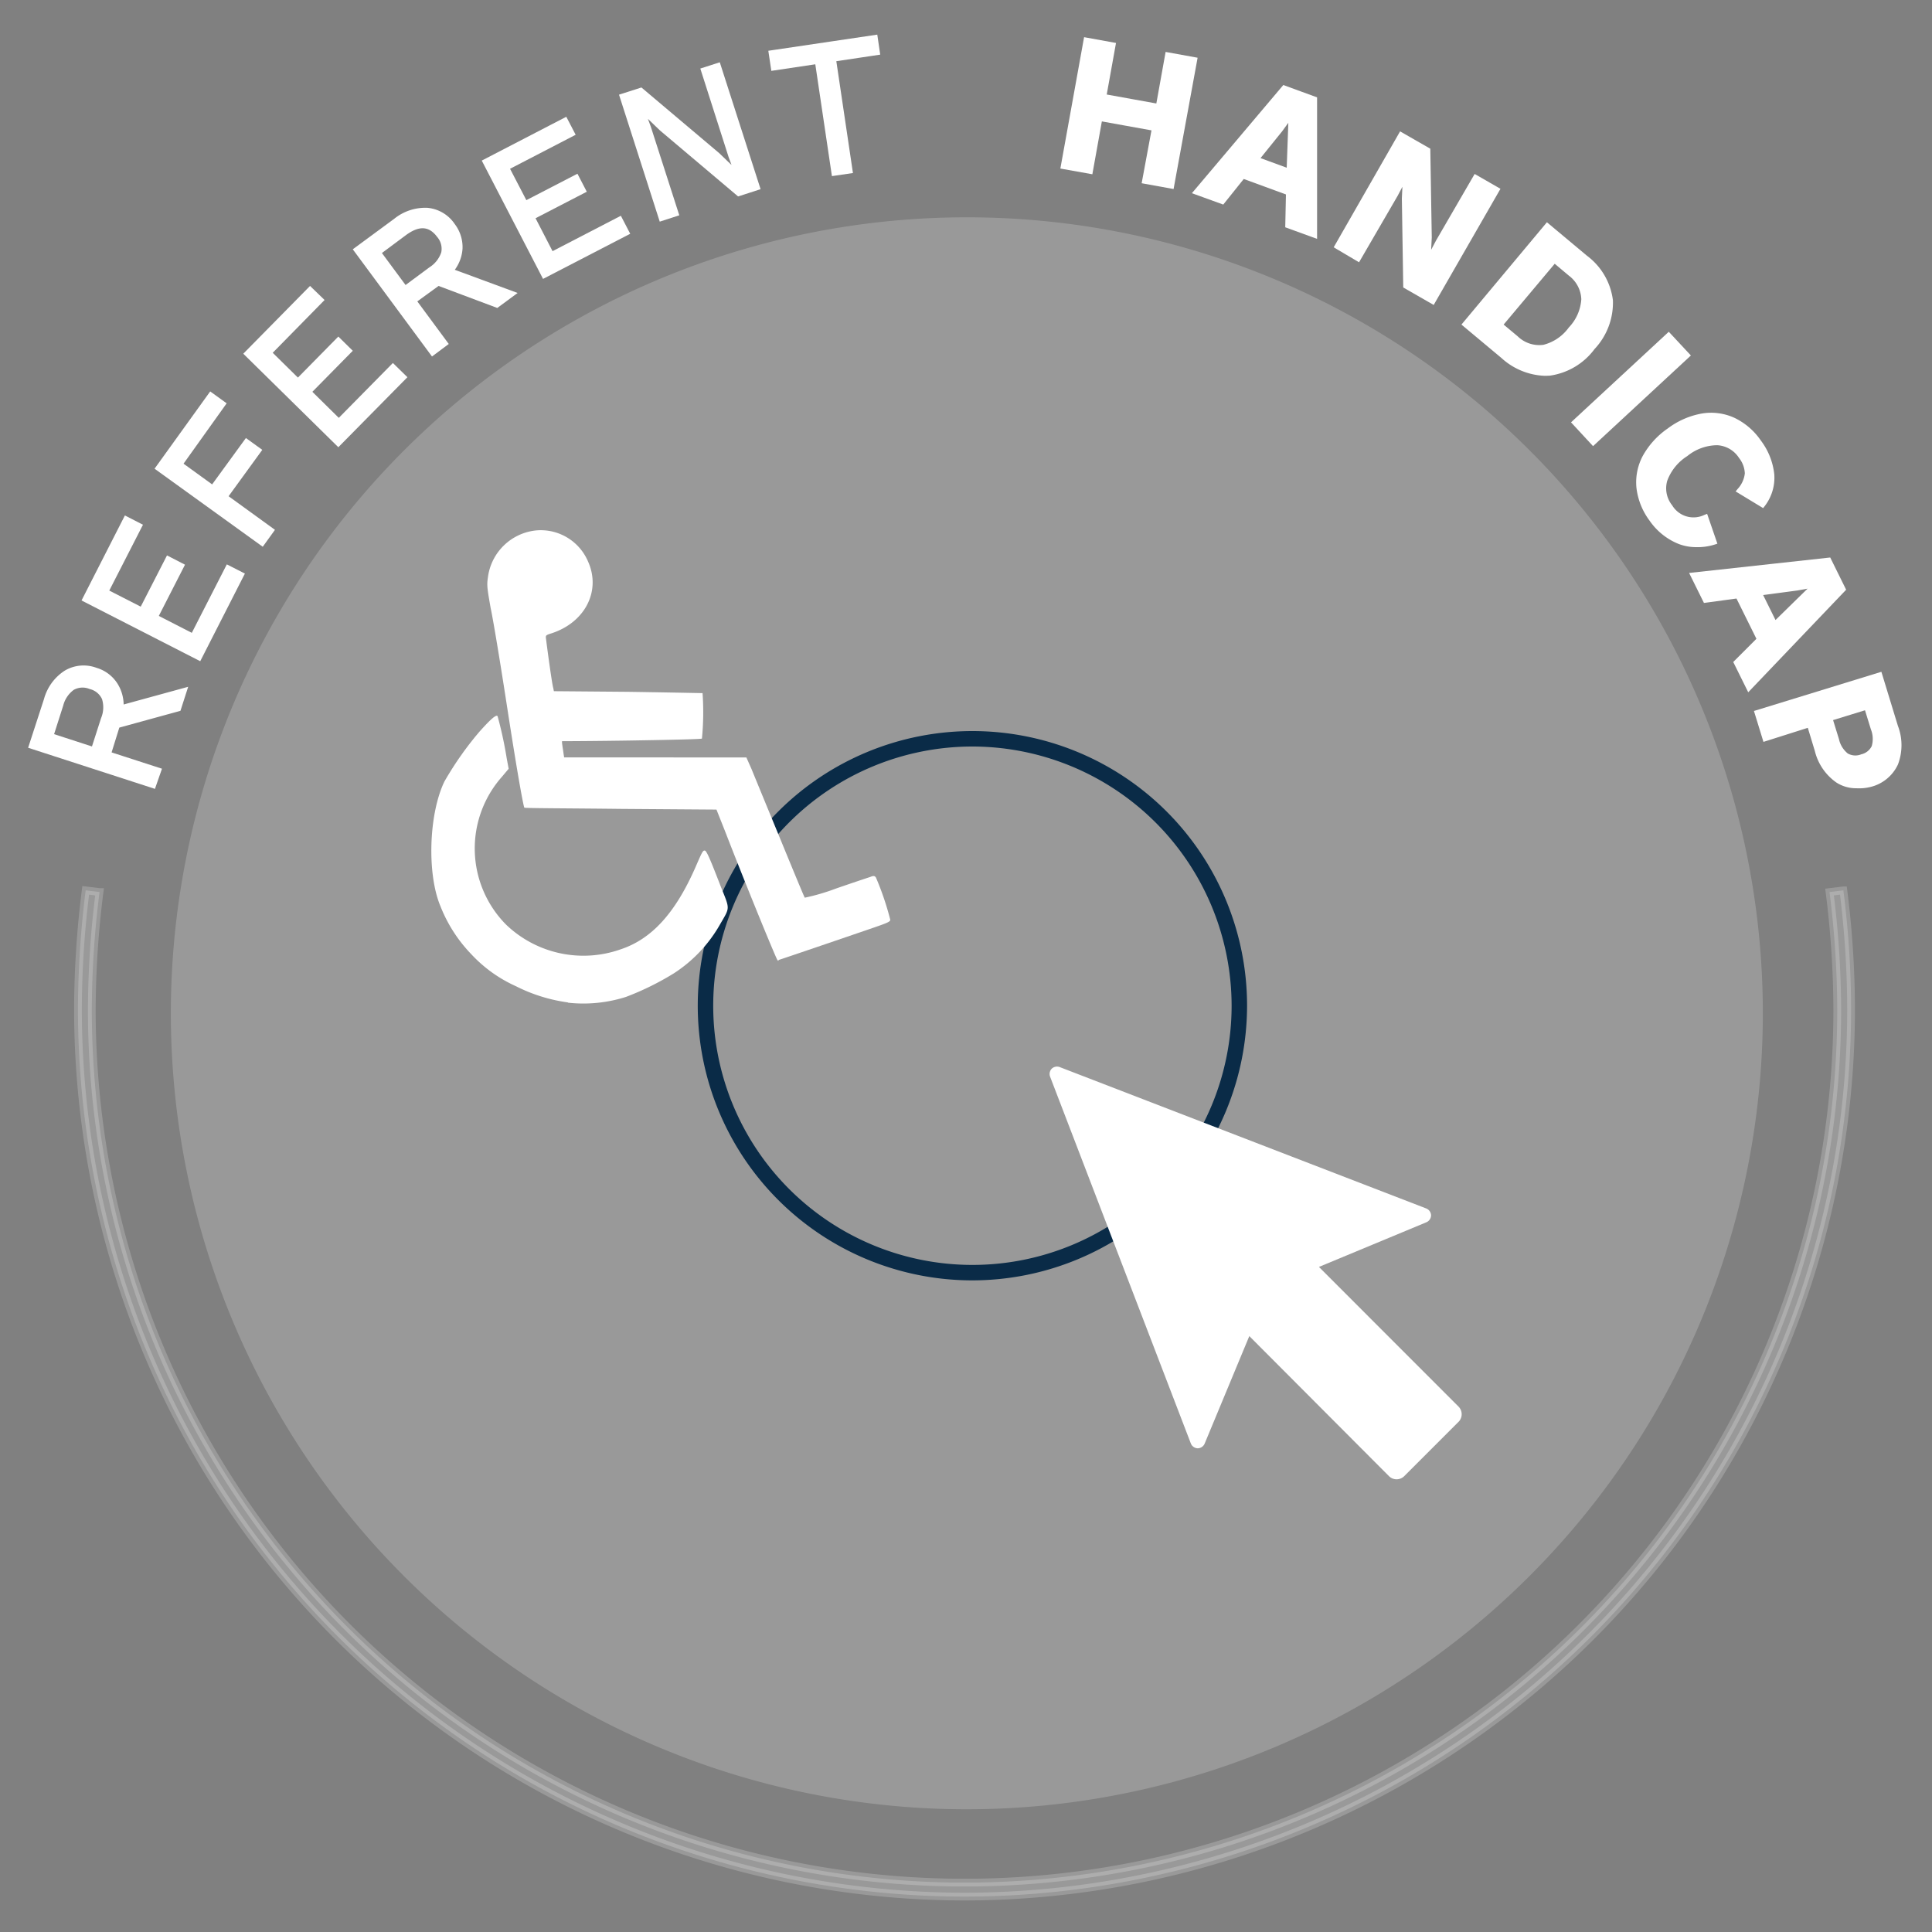 <svg xmlns="http://www.w3.org/2000/svg" id="Calque_1" data-name="Calque 1" viewBox="0 0 250 250"><rect x="0" y="0" width="250" height="250" fill="#808080" stroke="none"/><defs><style>.cls-1,.cls-3{opacity:0.2;}.cls-2,.cls-3{fill:#fff;}.cls-3{stroke:#fff;stroke-miterlimit:10;}.cls-4{fill:#0a2b47;}</style></defs><g class="cls-1"><circle class="cls-2" cx="125.11" cy="131.17" r="95.45"></circle><path class="cls-2" d="M125.11,234.12a103,103,0,1,1,103-103A103.06,103.06,0,0,1,125.11,234.12Zm0-190.9a88,88,0,1,0,88,87.95A88,88,0,0,0,125.11,43.22Z"></path></g><path class="cls-2" d="M15.13,93.84,13.91,97.6l6.52,2.11-.62,1.9L4.12,96.52,6,90.58a6,6,0,0,1,2.49-3.45,4.38,4.38,0,0,1,3.82-.37,4.56,4.56,0,0,1,2.51,1.84,4.93,4.93,0,0,1,.74,3.05l8.17-2.24L23,91.67Zm-3,3.18,1.3-4q1.08-3.33-1.72-4.24c-1.88-.61-3.17.2-3.89,2.42l-1.3,4Z"></path><path class="cls-2" d="M20.05,102.08,3.64,96.76l2.05-6.3a6.37,6.37,0,0,1,2.64-3.65,4.77,4.77,0,0,1,4.14-.4,4.83,4.83,0,0,1,2.7,2A5.23,5.23,0,0,1,16,91.16l8.35-2.29-1,3.11-7.91,2.17-1,3.21,6.52,2.11ZM4.59,96.28l15,4.86L20,100l-6.52-2.11,1.4-4.31,7.9-2.17L23.2,90l-8,2.19,0-.52a4.6,4.6,0,0,0-.69-2.83,4.19,4.19,0,0,0-2.3-1.68,4,4,0,0,0-3.51.33A5.66,5.66,0,0,0,6.4,90.69Zm7.78,1.21L6,95.44l1.42-4.38a4.39,4.39,0,0,1,1.67-2.47,3.14,3.14,0,0,1,2.69-.19,3.11,3.11,0,0,1,2.07,1.73,4.4,4.4,0,0,1-.1,3ZM7,95l4.9,1.59,1.18-3.67a3.6,3.6,0,0,0,.12-2.46,2.33,2.33,0,0,0-1.6-1.3,2.34,2.34,0,0,0-2.06.11A3.64,3.64,0,0,0,8.18,91.3Z"></path><path class="cls-2" d="M29.52,73.56l1.67.86L25.74,85.05,11.05,77.54l5.28-10.31,1.67.86-4.37,8.52L18.37,79l3.4-6.63,1.67.85L20,79.89,25,82.42Z"></path><path class="cls-2" d="M25.91,85.56,10.55,77.7l5.61-11,2.34,1.2-4.36,8.52,4.07,2.08,3.4-6.63,2.33,1.2-3.39,6.63,4.27,2.19,4.53-8.86,2.34,1.19ZM11.56,77.38l14,7.17,5.1-10-1-.51-4.53,8.86-5.61-2.88,3.39-6.63-1-.51-3.39,6.63-5.41-2.76,4.36-8.53-1-.51Z"></path><path class="cls-2" d="M23.22,60l4.32,3.12,4.36-6,1.52,1.1-4.36,6,6,4.35-1.17,1.62L20.53,60.57l6.76-9.37,1.52,1.1Z"></path><path class="cls-2" d="M34,70.75,20,60.65l7.2-10,2.13,1.54L23.75,60l3.7,2.68,4.37-6,2.12,1.53-4.36,6,6,4.35ZM21.05,60.48,33.82,69.7l.74-1-6-4.35,4.36-6L32,57.64l-4.36,6L22.7,60.13l5.59-7.74-.91-.66Z"></path><path class="cls-2" d="M50.82,47.5l1.34,1.31-8.38,8.53L32,45.77l8.12-8.26,1.33,1.32-6.71,6.83,3.8,3.73,5.22-5.31,1.34,1.31L39.89,50.7l4,3.9Z"></path><path class="cls-2" d="M43.78,57.87l-12.3-12.1L40.12,37,42,38.82l-6.71,6.83,3.26,3.21,5.23-5.31,1.87,1.84L40.42,50.7l3.42,3.37,7-7.1,1.88,1.84ZM32.54,45.76,43.77,56.81l7.86-8L50.82,48l-7,7.1-4.49-4.42,5.22-5.31-.8-.79-5.23,5.31-4.33-4.26,6.71-6.83-.8-.79Z"></path><path class="cls-2" d="M56.69,36.56l-3.18,2.35,4.07,5.51L56,45.61l-9.8-13.27,5-3.72a6,6,0,0,1,4-1.36,4.42,4.42,0,0,1,3.32,1.93,4.59,4.59,0,0,1,1,2.95,5,5,0,0,1-1.17,2.92L66.29,38,64.38,39.4Zm-4.29.84,3.4-2.51C57.67,33.51,58,32,56.86,30.44s-2.69-1.68-4.57-.29l-3.4,2.51Z"></path><path class="cls-2" d="M55.9,46.13,45.65,32.26,51,28.32a6.41,6.41,0,0,1,4.28-1.43A4.78,4.78,0,0,1,58.85,29a4.92,4.92,0,0,1,1,3.19,5.14,5.14,0,0,1-1,2.72l8.13,3-2.63,1.94L56.75,37,54,39l4.07,5.51ZM46.69,32.42l9.36,12.66,1-.74L53,38.83l3.64-2.69L64.32,39l1.19-.88-7.78-2.87.32-.4a4.62,4.62,0,0,0,1.09-2.7,4.26,4.26,0,0,0-.89-2.72,4,4,0,0,0-3-1.77,5.63,5.63,0,0,0-3.78,1.29Zm5.63,5.51-4-5.35,3.7-2.74c2.57-1.9,4.19-.84,5.09.38a3.07,3.07,0,0,1,.67,2.61A4.3,4.3,0,0,1,56,35.19Zm-2.9-5.19,3.06,4.14,3.09-2.29a3.66,3.66,0,0,0,1.53-1.94,2.33,2.33,0,0,0-.54-2c-1.05-1.41-2.33-1.48-4.05-.21Z"></path><path class="cls-2" d="M80.18,28.43,81,30.09l-10.61,5.5L62.84,20.94l10.28-5.33L74,17.28l-8.5,4.4,2.45,4.73L74.54,23l.87,1.67-6.62,3.42L71.34,33Z"></path><path class="cls-2" d="M70.27,36.09,62.34,20.78l10.94-5.67,1.21,2.33L66,21.84l2.11,4.06,6.61-3.42,1.21,2.33L69.3,28.24l2.2,4.26,8.84-4.58,1.21,2.33Zm-6.92-15,7.24,14,10-5.15-.52-1-8.84,4.58-2.9-5.6,6.62-3.42-.52-1-6.61,3.43L65,21.52l8.51-4.4-.52-1Z"></path><path class="cls-2" d="M98,24.24,95.59,25l-10-8.41L83,14h0l.9,2.49,3.56,11.09-1.8.58L80.57,12.49l2.36-.75,9.91,8.37,2.7,2.6h0l-.91-2.49L91.09,9.11l1.81-.58Z"></path><path class="cls-2" d="M85.37,28.68,80.1,12.25,83,11.32l10.07,8.5,1.59,1.53-.37-1L90.62,8.87l2.52-.81,5.28,16.42-2.91.94L85.4,16.88l-1.56-1.5.37,1L87.9,27.86ZM81,12.74l4.82,15L87,27.38,83.5,16.65l-1-2.86.59-.18.18.15,2.66,2.56,9.77,8.26,1.8-.58L92.66,9l-1.1.36L95,20.09l1,2.85-.58.18L95.27,23l-2.69-2.6-9.74-8.22Z"></path><path class="cls-2" d="M113.48,6.76l-5.69.84,2.15,14.47-2,.29L105.81,7.9l-5.69.84-.27-1.85,13.35-2Z"></path><path class="cls-2" d="M107.65,22.79,105.5,8.32l-5.69.85-.39-2.6,14.1-2.09.38,2.59-5.68.85,2.15,14.47ZM106.13,7.47l2.15,14.47,1.24-.19L107.36,7.29l5.69-.85-.17-1.11L100.27,7.21l.17,1.11Z"></path><path class="cls-2" d="M154.49,7.79,151.56,24l-3.4-.61,1.24-6.84-7.16-1.29L141,22.12l-3.39-.62,2.93-16.23,3.4.61-1.21,6.67,7.16,1.29,1.21-6.67Z"></path><path class="cls-2" d="M151.86,24.46l-4.13-.75L149,16.87l-6.42-1.16-1.23,6.84-4.14-.74,3.07-17,4.13.75-1.2,6.67,6.42,1.16,1.2-6.67,4.14.75Zm-3.26-1.35,2.66.48,2.8-15.5-2.66-.48-1.21,6.67-7.89-1.43,1.2-6.67-2.66-.48L138,21.2l2.66.48,1.24-6.84,7.89,1.43Z"></path><path class="cls-2" d="M166.78,24.9l-6-2.18L158.17,26l-3.31-1.21L166.18,11.4l3.87,1.41V30.38l-3.36-1.23Zm.08-2.69.14-4.9.15-2.6-.05,0-1.49,2.06-3.12,3.87Z"></path><path class="cls-2" d="M170.43,30.91l-4.12-1.5.09-4.25-5.46-2-2.65,3.31L154.23,25l11.83-14,4.37,1.6Zm-3.36-2,2.61.95V13.07l-3.38-1.23L155.49,24.66l2.55.93,2.65-3.31,6.47,2.36Zm.15-6.15-5.35-1.95,3.44-4.27L167,14.24l.53.19,0,.3-.16,2.6Zm-4.11-2.3,3.39,1.24.21-5.81-.8,1.1Z"></path><path class="cls-2" d="M185.38,39,182,37l-.17-11.29.14-3.11,0,0-1.37,2.59-4.75,8.28-2.69-1.54,8.21-14.31,3.41,2,.19,11.27-.16,3.14,0,0,1.37-2.58,4.76-8.29,2.69,1.55Z"></path><path class="cls-2" d="M185.52,39.46l-3.94-2.26-.18-11.5.07-1.53-.61,1.16-5,8.61L172.58,32l8.59-15,3.91,2.24.19,11.48-.08,1.6.63-1.19,5-8.62,3.34,1.92Zm-3.19-2.7,2.91,1.67,7.85-13.65-2-1.17-4.57,8-1.55,2.92-.53-.31,0-.25.16-3.14-.18-11-2.9-1.66L173.6,31.75l2,1.17,4.57-8L181.75,22l.54.32v.23l-.15,3.12Z"></path><path class="cls-2" d="M208.33,38.87a8.28,8.28,0,0,1-2.28,6,8.32,8.32,0,0,1-5.54,3.32,8.07,8.07,0,0,1-6-2.2l-4.89-4.09,10.59-12.66,4.89,4.09A8.08,8.08,0,0,1,208.33,38.87ZM199.77,45a6.16,6.16,0,0,0,3.54-2.37,6.24,6.24,0,0,0,1.71-3.9,4.38,4.38,0,0,0-1.81-3.35L201.1,33.6,194,42l2.11,1.77A4.36,4.36,0,0,0,199.77,45Z"></path><path class="cls-2" d="M199.89,48.63a8.78,8.78,0,0,1-5.61-2.31L189.11,42l11.06-13.24,5.18,4.33a8.49,8.49,0,0,1,3.36,5.76h0a8.75,8.75,0,0,1-2.37,6.31,8.71,8.71,0,0,1-5.8,3.45C200.33,48.62,200.11,48.63,199.89,48.63Zm-9.73-6.74,4.6,3.85a7.73,7.73,0,0,0,5.71,2.11,8,8,0,0,0,5.29-3.18A8,8,0,0,0,208,38.9a7.74,7.74,0,0,0-3.09-5.24l-4.61-3.85Zm9,3.53a5,5,0,0,1-3.23-1.33l-2.39-2,7.53-9,2.4,2a4.7,4.7,0,0,1,1.94,3.64,6.55,6.55,0,0,1-1.79,4.14,6.62,6.62,0,0,1-3.76,2.5h0A4.14,4.14,0,0,1,199.14,45.42ZM194.57,42l1.82,1.52a4,4,0,0,0,3.32,1.1A5.82,5.82,0,0,0,203,42.38a5.82,5.82,0,0,0,1.62-3.66A4,4,0,0,0,203,35.66l-1.82-1.53Z"></path><path class="cls-2" d="M206.16,57.2l-2.34-2.53,12.1-11.21L218.27,46Z"></path><path class="cls-2" d="M206.14,57.73l-2.85-3.08,12.65-11.72L218.8,46Zm-1.79-3,1.83,2L217.74,46l-1.84-2Z"></path><path class="cls-2" d="M217.34,70a7.84,7.84,0,0,1-3.57-2.89,8.35,8.35,0,0,1-1.64-4,6.85,6.85,0,0,1,.78-4,11.19,11.19,0,0,1,7.36-5.3,6.86,6.86,0,0,1,4,.52,8.26,8.26,0,0,1,3.28,2.8,8.38,8.38,0,0,1,1.68,4.17,5.59,5.59,0,0,1-1.17,3.87l-2.89-1.77a3.83,3.83,0,0,0,1-2.25,3.71,3.71,0,0,0-.81-2.25,4,4,0,0,0-3.12-1.81,6.53,6.53,0,0,0-4.1,1.49A6.69,6.69,0,0,0,215.38,62a3.87,3.87,0,0,0,.7,3.5,3.57,3.57,0,0,0,4.59,1.38L221.75,70A6.26,6.26,0,0,1,217.34,70Z"></path><path class="cls-2" d="M219.47,70.8a6.3,6.3,0,0,1-2.27-.42,8.33,8.33,0,0,1-3.74-3,8.83,8.83,0,0,1-1.7-4.21,7.27,7.27,0,0,1,.81-4.17,10.49,10.49,0,0,1,3.24-3.56,10.34,10.34,0,0,1,4.41-1.93,7.25,7.25,0,0,1,4.2.55A8.67,8.67,0,0,1,227.85,57a8.79,8.79,0,0,1,1.74,4.36,6,6,0,0,1-1.23,4.12l-.21.27-3.56-2.16.27-.33a3.54,3.54,0,0,0,.92-2,3.43,3.43,0,0,0-.75-2,3.58,3.58,0,0,0-2.83-1.65,6.21,6.21,0,0,0-3.87,1.41,6.39,6.39,0,0,0-2.59,3.19,3.51,3.51,0,0,0,.64,3.18,3.22,3.22,0,0,0,4.16,1.24l.36-.14,1.33,3.86-.36.12A7.4,7.4,0,0,1,219.47,70.8Zm2-16.66a7.11,7.11,0,0,0-1.11.09,10.81,10.81,0,0,0-7.09,5.1,6.49,6.49,0,0,0-.73,3.75,7.94,7.94,0,0,0,1.56,3.84,7.59,7.59,0,0,0,3.4,2.76,5.86,5.86,0,0,0,3.8.1l-.83-2.41a3.89,3.89,0,0,1-4.67-1.64,4.24,4.24,0,0,1-.75-3.82,7.1,7.1,0,0,1,2.88-3.59,7,7,0,0,1,4.34-1.55,4.34,4.34,0,0,1,3.4,2,4.1,4.1,0,0,1,.89,2.48,4,4,0,0,1-.82,2.14L228,64.71a5.09,5.09,0,0,0,.89-3.33,8.06,8.06,0,0,0-1.6-4,8,8,0,0,0-3.13-2.68A6.33,6.33,0,0,0,221.44,54.14Z"></path><path class="cls-2" d="M227.73,82.71,224.92,77l-4.21.58-1.56-3.16,17.46-1.92,1.83,3.7L226.32,88.93l-1.59-3.2Zm1.91-1.89,3.48-3.45L235,75.59l0,0L232.5,76l-4.92.65Z"></path><path class="cls-2" d="M226.22,89.58l-1.94-3.92,3-3-2.58-5.21-4.21.57-1.92-3.88,18.26-2,2.06,4.17Zm-1-3.78,1.23,2.49L238,76.15l-1.6-3.23-16.67,1.83,1.21,2.44,4.2-.58,3.06,6.18Zm4.35-4.35L227,76.35l5.44-.72,2.77-.5.25.5-.18.23-1.91,1.78ZM228.15,77l1.6,3.23,4.15-4.06-1.33.24Z"></path><path class="cls-2" d="M245.22,98.64a4.92,4.92,0,0,1-3.27,2.68,4.76,4.76,0,0,1-4.12-.41A6.59,6.59,0,0,1,235.2,97l-1-3.32-5.73,1.76-1-3.3,15.77-4.84,2,6.62A6.62,6.62,0,0,1,245.22,98.64Zm-6.32-.83a2.38,2.38,0,0,0,2,.16,2.33,2.33,0,0,0,1.59-1.28,3.66,3.66,0,0,0-.09-2.43l-.87-2.82-4.85,1.49.87,2.82A3.52,3.52,0,0,0,238.9,97.81Z"></path><path class="cls-2" d="M240.21,102a4.7,4.7,0,0,1-2.58-.74,7,7,0,0,1-2.79-4.08l-.91-3L228.19,96l-1.23-4,16.49-5.07,2.14,7a7,7,0,0,1,0,5,5.28,5.28,0,0,1-3.5,2.89A6.19,6.19,0,0,1,240.21,102Zm-5.79-8.72,1.13,3.68A6.35,6.35,0,0,0,238,100.6a4.39,4.39,0,0,0,3.81.36,4.48,4.48,0,0,0,3-2.47h0a6.25,6.25,0,0,0,0-4.42L243,87.8l-15.06,4.63.8,2.58ZM240,98.5a2.41,2.41,0,0,1-1.3-.37,3.88,3.88,0,0,1-1.46-2.27l-1-3.18L241.83,91l1,3.18a4,4,0,0,1,.08,2.69,2.7,2.7,0,0,1-1.83,1.48A3.52,3.52,0,0,1,240,98.5Zm-2.8-5.32.76,2.46a3.29,3.29,0,0,0,1.14,1.86h0a2,2,0,0,0,1.74.11,2,2,0,0,0,1.36-1.06,3.34,3.34,0,0,0-.11-2.18l-.76-2.46Z"></path><path class="cls-3" d="M124.83,245.42A114.87,114.87,0,0,1,10.09,130.68a124.32,124.32,0,0,1,1-15.47l1.79.22a122.55,122.55,0,0,0-1,15.25,112.93,112.93,0,0,0,225.86,0,122.28,122.28,0,0,0-1-15.25l1.79-.22a123.8,123.8,0,0,1,1,15.47A114.87,114.87,0,0,1,124.83,245.42Z"></path><path class="cls-4" d="M125.83,165.68a35.54,35.54,0,1,1,35.54-35.54A35.58,35.58,0,0,1,125.83,165.68Zm0-69.08a33.54,33.54,0,1,0,33.54,33.54A33.58,33.58,0,0,0,125.83,96.6Z"></path><g id="layer1-0-2"><g id="g4621-2"><path id="path4654-1" class="cls-2" d="M100.61,124.25c-.17-.17-4-9.49-6.8-16.72l-1.1-2.77-12.35-.09c-6.8-.08-12.43-.08-12.51-.16s-.68-3-2.27-13.28c-.84-5.46-1.77-11.09-2.1-12.6-.42-2.44-.51-2.86-.34-3.95a7,7,0,0,1,6.3-6.05,6.65,6.65,0,0,1,6.64,4c1.76,3.87-.42,8.07-5,9.41-.42.17-.5.17-.42.67.09.76.76,5.8.93,6.31l.08.42,9.58.08c5.29.08,9.58.17,9.66.17a35,35,0,0,1-.08,5.88c-.09.08-4.12.17-9.08.25s-8.9.09-9,.09.09.92.17,1.59l.08.51H96.58l.67,1.51c.34.84,2,4.87,3.7,9s3.11,7.56,3.19,7.64a27.15,27.15,0,0,0,4-1.17c2.19-.76,4.21-1.43,4.46-1.51.42-.17.59-.17.75.08a36.88,36.88,0,0,1,1.85,5.46c0,.25-.42.42-2.1,1s-12.27,4.2-12.35,4.2c0,.17-.08.08-.17,0Z"></path><path id="path4656-6" class="cls-2" d="M73.47,129.71a21.18,21.18,0,0,1-6.72-2.1A17.84,17.84,0,0,1,61,123.49a18.88,18.88,0,0,1-4-6.21c-1.77-4.2-1.52-11.93.5-16.14a42.32,42.32,0,0,1,4.54-6.46c1.43-1.6,2.18-2.27,2.35-2a51.31,51.31,0,0,1,1.18,5.46l.25,1.34-.84,1a14,14,0,0,0,.5,19.16,14.46,14.46,0,0,0,14.87,3.19c4-1.34,7.06-4.7,9.67-10.67.84-1.93.92-2.1,1.17-2.1s.76,1.26,2.1,4.71c1.18,2.94,1.18,2.6-.08,4.78a18.26,18.26,0,0,1-6,6.39A36.1,36.1,0,0,1,81,129a18.18,18.18,0,0,1-7.48.75Z"></path></g></g><path class="cls-2" d="M136.09,138.29l0,0a1,1,0,0,0-.22,1L154.1,186.8a1,1,0,0,0,.88.61,1,1,0,0,0,.89-.58l5.79-13.94L179.72,191a1.4,1.4,0,0,0,2,0l7-7a1.4,1.4,0,0,0,0-2l-18.05-18.06,13.93-5.79a1,1,0,0,0,.58-.89h0a1,1,0,0,0-.61-.88L137.1,138.07A1,1,0,0,0,136.09,138.29Z"></path></svg>